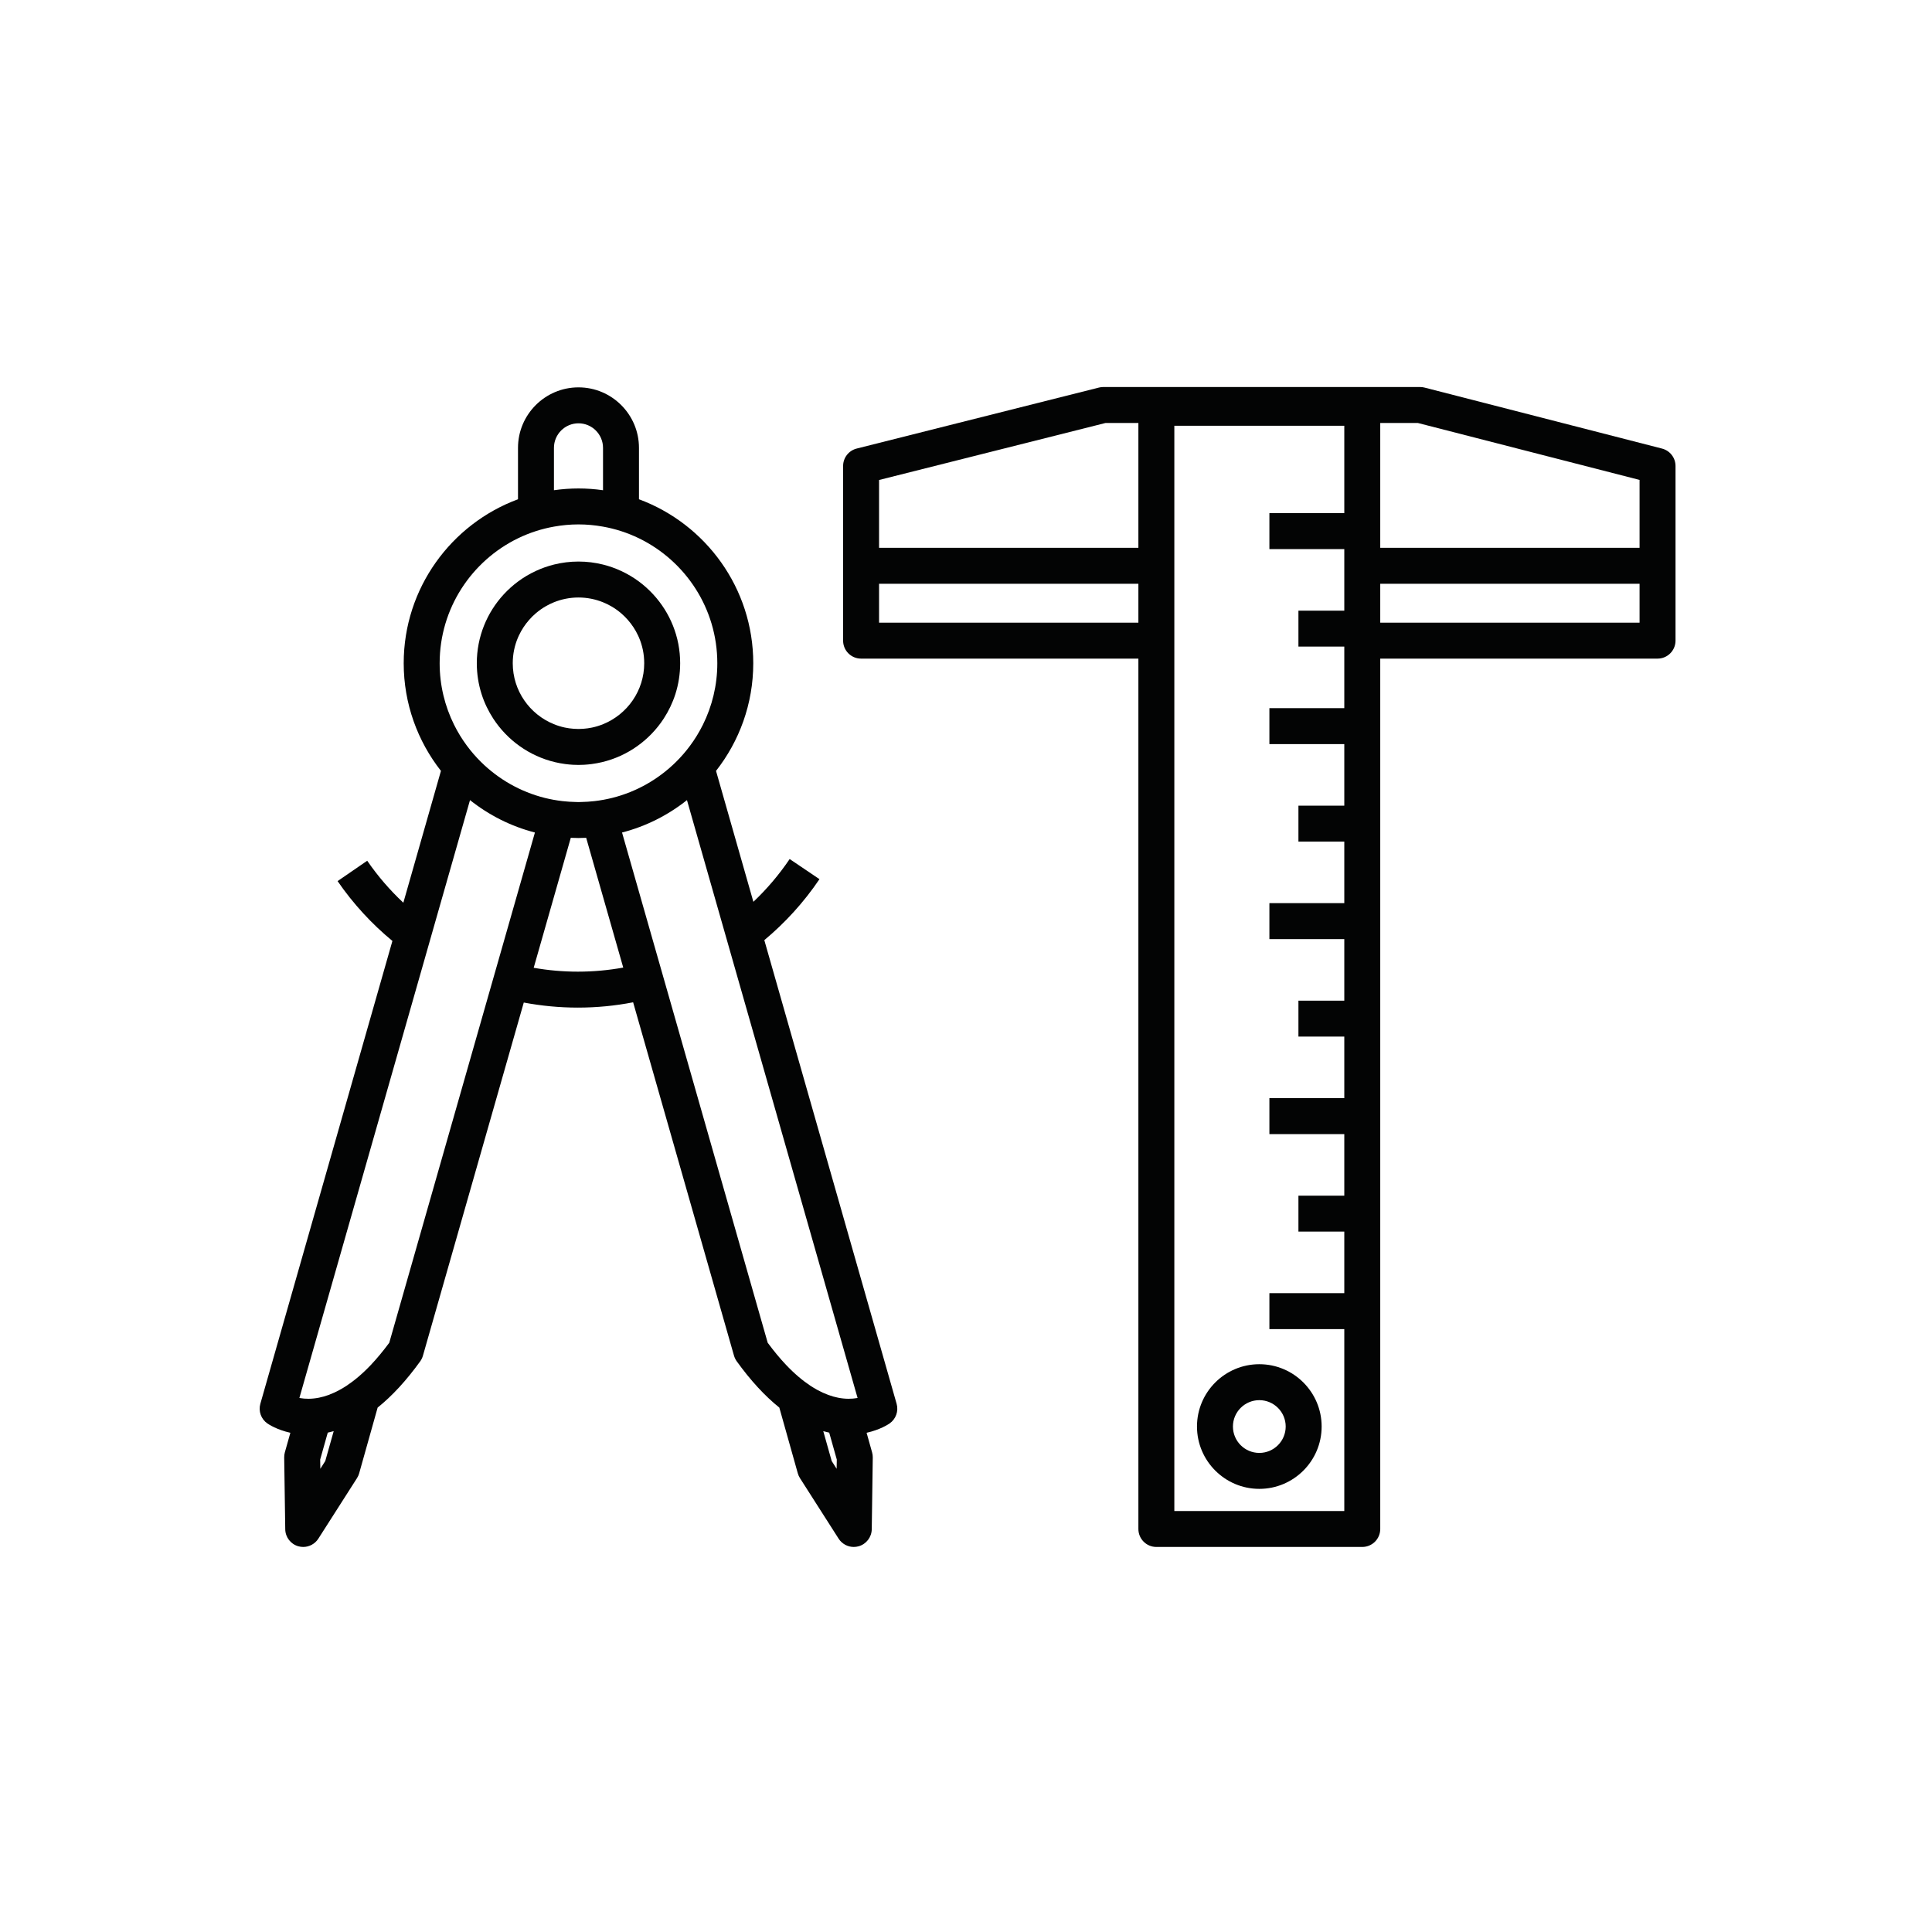 <?xml version="1.0" encoding="UTF-8" standalone="no"?>
<!DOCTYPE svg PUBLIC "-//W3C//DTD SVG 1.1//EN" "http://www.w3.org/Graphics/SVG/1.1/DTD/svg11.dtd">
<svg xmlns="http://www.w3.org/2000/svg" xmlns:xlink="http://www.w3.org/1999/xlink" xmlns:serif="http://www.serif.com/" width="1000px" height="1000px" version="1.1" xml:space="preserve" style="fill-rule:evenodd;clip-rule:evenodd;stroke-linejoin:round;stroke-miterlimit:2;">
    <g transform="matrix(1.221,0,0,1.221,725.306,574.264)">
        <g transform="matrix(1.27,0,0,1.27,-2373.37,-1363.16)">
            <path d="M1593.94,1027.35C1588.95,1027.35 1584.02,1026.91 1579.2,1026.06L1591.58,982.678C1592.43,982.715 1593.29,982.743 1594.15,982.743C1595.01,982.743 1595.87,982.715 1596.72,982.678L1609.09,1025.99C1604.13,1026.89 1599.07,1027.35 1593.94,1027.35ZM1585.96,852.509C1585.96,847.993 1589.63,844.319 1594.15,844.319C1598.67,844.319 1602.34,847.993 1602.34,852.509L1602.34,866.651C1599.66,866.274 1596.93,866.065 1594.15,866.065C1591.37,866.065 1588.64,866.274 1585.96,866.651L1585.96,852.509ZM1573.96,882.702C1575.89,881.764 1577.89,880.962 1579.96,880.296C1581.91,879.668 1583.91,879.171 1585.96,878.804C1588.62,878.328 1591.35,878.065 1594.15,878.065C1596.95,878.065 1599.68,878.328 1602.34,878.805C1604.39,879.171 1606.39,879.669 1608.34,880.296C1610.41,880.962 1612.41,881.765 1614.34,882.702C1629.8,890.219 1640.49,906.086 1640.49,924.404C1640.49,931.781 1638.75,938.755 1635.67,944.953C1634.45,947.401 1633.03,949.73 1631.41,951.911C1629.99,953.836 1628.42,955.647 1626.72,957.328C1620.9,963.082 1613.58,967.308 1605.39,969.356C1603.46,969.839 1601.48,970.197 1599.46,970.429C1597.99,970.598 1596.5,970.694 1594.99,970.721C1594.71,970.727 1594.43,970.743 1594.15,970.743C1593.87,970.743 1593.59,970.727 1593.31,970.721C1591.8,970.694 1590.31,970.598 1588.84,970.429C1586.82,970.197 1584.84,969.839 1582.9,969.356C1574.72,967.308 1567.4,963.082 1561.58,957.328C1559.88,955.647 1558.31,953.836 1556.89,951.911C1555.27,949.73 1553.85,947.402 1552.63,944.953C1549.55,938.756 1547.81,931.781 1547.81,924.404C1547.81,906.086 1558.5,890.219 1573.96,882.702ZM1509.63,1190.7L1507.98,1193.29L1507.93,1190.2L1510.46,1181.22C1511.12,1181.07 1511.78,1180.91 1512.44,1180.73L1509.63,1190.7ZM1564.25,1034.7L1531.65,1148.91L1530.99,1151.22C1528.89,1154.06 1526.86,1156.49 1524.9,1158.57C1522,1161.64 1519.25,1163.91 1516.69,1165.6C1515.93,1166.09 1515.2,1166.54 1514.47,1166.93C1511.91,1168.34 1509.58,1169.15 1507.5,1169.56C1505.01,1170.05 1502.89,1169.98 1501.23,1169.69C1501.15,1169.68 1501.07,1169.67 1500.99,1169.65L1542.4,1024.55L1545.84,1012.48L1557.94,970.092C1564.24,975.098 1571.59,978.842 1579.61,980.907L1567.55,1023.15L1564.25,1034.7ZM1677.84,1181.22L1680.37,1190.2L1680.32,1193.29L1678.67,1190.7L1675.86,1180.73C1676.52,1180.91 1677.18,1181.07 1677.84,1181.22ZM1687.07,1169.69C1685.41,1169.98 1683.29,1170.05 1680.8,1169.56C1678.72,1169.15 1676.39,1168.34 1673.83,1166.94C1673.1,1166.54 1672.37,1166.09 1671.61,1165.6C1669.05,1163.91 1666.31,1161.64 1663.4,1158.57C1661.44,1156.49 1659.4,1154.06 1657.31,1151.22L1656.65,1148.91L1624.02,1034.59L1620.72,1023.04L1608.69,980.907C1616.71,978.842 1624.06,975.098 1630.36,970.092L1642.39,1012.25L1645.84,1024.34L1687.31,1169.65C1687.23,1169.67 1687.15,1169.68 1687.07,1169.69ZM1656.18,1016.83C1663.15,1011.02 1669.37,1004.2 1674.59,996.477L1664.64,989.759C1661.1,995.007 1657.02,999.78 1652.53,1004.04L1640.06,960.337C1647.83,950.424 1652.49,937.951 1652.49,924.404C1652.49,899.331 1636.59,877.904 1614.34,869.671L1614.34,852.509C1614.34,841.376 1605.28,832.319 1594.15,832.319C1583.02,832.319 1573.96,841.376 1573.96,852.509L1573.96,869.67C1551.71,877.903 1535.81,899.33 1535.81,924.404C1535.81,937.951 1540.47,950.424 1548.24,960.337L1535.69,1004.34C1531.22,1000.16 1527.17,995.477 1523.63,990.329L1513.74,997.127C1518.95,1004.7 1525.13,1011.4 1532.04,1017.1L1487.96,1171.59C1487.26,1174.05 1488.2,1176.69 1490.31,1178.16C1490.74,1178.46 1493.49,1180.27 1497.98,1181.27L1496.14,1187.79C1495.99,1188.35 1495.91,1188.92 1495.92,1189.5L1496.27,1213.46C1496.3,1216.11 1498.07,1218.42 1500.62,1219.15C1501.17,1219.3 1501.72,1219.38 1502.26,1219.38C1504.27,1219.38 1506.2,1218.36 1507.32,1216.61L1520.22,1196.41C1520.54,1195.92 1520.78,1195.38 1520.94,1194.81L1527.11,1172.86C1531.98,1168.95 1536.73,1163.79 1541.34,1157.39C1541.74,1156.83 1542.04,1156.2 1542.23,1155.53L1575.89,1037.66C1581.78,1038.77 1587.83,1039.35 1593.94,1039.35C1600.2,1039.35 1606.37,1038.75 1612.39,1037.58L1646.06,1155.53C1646.26,1156.2 1646.56,1156.83 1646.96,1157.39C1651.57,1163.79 1656.32,1168.95 1661.19,1172.86L1667.36,1194.81C1667.52,1195.38 1667.76,1195.92 1668.08,1196.41L1680.98,1216.61C1682.1,1218.36 1684.03,1219.38 1686.04,1219.38C1686.58,1219.38 1687.13,1219.3 1687.68,1219.15C1690.23,1218.42 1692,1216.11 1692.04,1213.46L1692.38,1189.5C1692.39,1188.92 1692.31,1188.35 1692.15,1187.79L1690.32,1181.27C1694.81,1180.27 1697.56,1178.46 1697.99,1178.16C1700.1,1176.69 1701.04,1174.05 1700.34,1171.59L1656.18,1016.83Z" style="fill:rgb(3,4,4);fill-rule:nonzero;"/>
        </g>
        <g transform="matrix(1.27,0,0,1.27,-2373.37,-1363.16)">
            <path d="M1579.96,907.686C1580.97,906.823 1582.07,906.052 1583.23,905.382C1584.1,904.879 1585.02,904.434 1585.96,904.052C1588.49,903.03 1591.26,902.461 1594.15,902.461C1597.04,902.461 1599.81,903.03 1602.34,904.053C1603.28,904.434 1604.19,904.879 1605.07,905.382C1606.23,906.052 1607.32,906.823 1608.34,907.686C1609.15,908.379 1609.92,909.13 1610.62,909.933C1612,911.493 1613.15,913.248 1614.04,915.152C1614.14,915.371 1614.24,915.591 1614.34,915.814C1615.47,918.454 1616.09,921.357 1616.09,924.404C1616.09,933.581 1610.43,941.455 1602.41,944.726C1601.22,945.213 1599.98,945.6 1598.69,945.872C1597.73,946.076 1596.74,946.212 1595.73,946.284C1595.21,946.321 1594.68,946.347 1594.15,946.347C1593.62,946.347 1593.09,946.321 1592.57,946.284C1591.56,946.212 1590.57,946.076 1589.61,945.872C1588.32,945.6 1587.08,945.213 1585.89,944.726C1577.87,941.455 1572.21,933.581 1572.21,924.404C1572.21,921.356 1572.83,918.452 1573.96,915.812C1574.06,915.589 1574.16,915.371 1574.26,915.152C1575.15,913.248 1576.3,911.493 1577.68,909.933C1578.38,909.13 1579.14,908.378 1579.96,907.686ZM1565.7,942.885C1570.39,950.075 1577.72,955.384 1586.31,957.423C1587.42,957.686 1588.54,957.894 1589.69,958.045C1590.55,958.158 1591.42,958.248 1592.3,958.295C1592.91,958.328 1593.53,958.347 1594.15,958.347C1594.77,958.347 1595.39,958.328 1596,958.295C1596.88,958.248 1597.75,958.158 1598.61,958.045C1599.76,957.894 1600.88,957.686 1601.99,957.423C1610.58,955.384 1617.91,950.075 1622.6,942.885C1624.24,940.361 1625.57,937.609 1626.5,934.683C1627.53,931.439 1628.09,927.986 1628.09,924.404C1628.09,915.547 1624.68,907.475 1619.1,901.425C1617.65,899.852 1616.06,898.415 1614.34,897.138C1612.48,895.755 1610.47,894.564 1608.34,893.581C1606.43,892.697 1604.42,891.984 1602.34,891.466C1599.72,890.813 1596.97,890.461 1594.15,890.461C1591.33,890.461 1588.58,890.813 1585.96,891.466C1583.88,891.984 1581.87,892.697 1579.96,893.581C1577.83,894.564 1575.82,895.754 1573.96,897.137C1572.24,898.415 1570.64,899.852 1569.19,901.425C1563.62,907.475 1560.21,915.547 1560.21,924.404C1560.21,927.986 1560.77,931.439 1561.8,934.683C1562.73,937.609 1564.06,940.361 1565.7,942.885Z" style="fill:rgb(3,4,4);fill-rule:nonzero;"/>
        </g>
        <g transform="matrix(1.27,0,0,1.27,-2373.37,-1363.16)">
            <path d="M1861.77,897.873L1948.33,897.873L1948.33,910.862L1861.77,910.862L1861.77,897.873ZM1694.48,897.873L1781.04,897.873L1781.04,910.862L1694.48,910.862L1694.48,897.873ZM1694.48,863.238L1770.08,844.205L1781.04,844.205L1781.04,885.873L1694.48,885.873L1694.48,863.238ZM1849.77,939.392L1824.77,939.392L1824.77,951.392L1849.77,951.392L1849.77,971.938L1834.46,971.938L1834.46,983.938L1849.77,983.938L1849.77,1004.48L1824.77,1004.48L1824.77,1016.48L1849.77,1016.48L1849.77,1037.03L1834.46,1037.03L1834.46,1049.03L1849.77,1049.03L1849.77,1069.57L1824.77,1069.57L1824.77,1081.57L1849.77,1081.57L1849.77,1102.12L1834.46,1102.12L1834.46,1114.12L1849.77,1114.12L1849.77,1134.66L1824.77,1134.66L1824.77,1146.66L1849.77,1146.66L1849.77,1207.38L1793.04,1207.38L1793.04,845.128L1849.77,845.128L1849.77,874.302L1824.77,874.302L1824.77,886.302L1849.77,886.302L1849.77,906.848L1834.46,906.848L1834.46,918.848L1849.77,918.848L1849.77,939.392ZM1948.33,885.873L1861.77,885.873L1861.77,844.205L1874.31,844.205L1948.33,863.215L1948.33,885.873ZM1955.82,852.75L1876.56,832.393C1876.08,832.268 1875.57,832.205 1875.07,832.205L1769.33,832.205C1768.84,832.205 1768.35,832.266 1767.87,832.386L1687.02,852.743C1684.35,853.415 1682.48,855.812 1682.48,858.562L1682.48,916.862C1682.48,919.762 1684.54,922.181 1687.27,922.74C1687.67,922.82 1688.07,922.862 1688.48,922.862L1781.04,922.862L1781.04,1213.38C1781.04,1216.69 1783.72,1219.38 1787.04,1219.38L1855.77,1219.38C1859.09,1219.38 1861.77,1216.69 1861.77,1213.38L1861.77,922.862L1954.33,922.862C1954.74,922.862 1955.15,922.82 1955.54,922.74C1958.27,922.181 1960.33,919.762 1960.33,916.862L1960.33,858.562C1960.33,855.823 1958.47,853.432 1955.82,852.75Z" style="fill:rgb(3,4,4);fill-rule:nonzero;"/>
        </g>
        <g transform="matrix(1.27,0,0,1.27,-2373.37,-1363.16)">
            <path d="M1830.21,1179.18C1830.21,1184.04 1826.26,1187.99 1821.41,1187.99C1816.55,1187.99 1812.6,1184.04 1812.6,1179.18C1812.6,1174.33 1816.55,1170.38 1821.41,1170.38C1826.26,1170.38 1830.21,1174.33 1830.21,1179.18ZM1800.6,1179.18C1800.6,1190.65 1809.93,1199.99 1821.41,1199.99C1832.88,1199.99 1842.21,1190.65 1842.21,1179.18C1842.21,1167.71 1832.88,1158.38 1821.41,1158.38C1809.93,1158.38 1800.6,1167.71 1800.6,1179.18Z" style="fill:rgb(3,4,4);fill-rule:nonzero;"/>
        </g>
    </g>
</svg>
